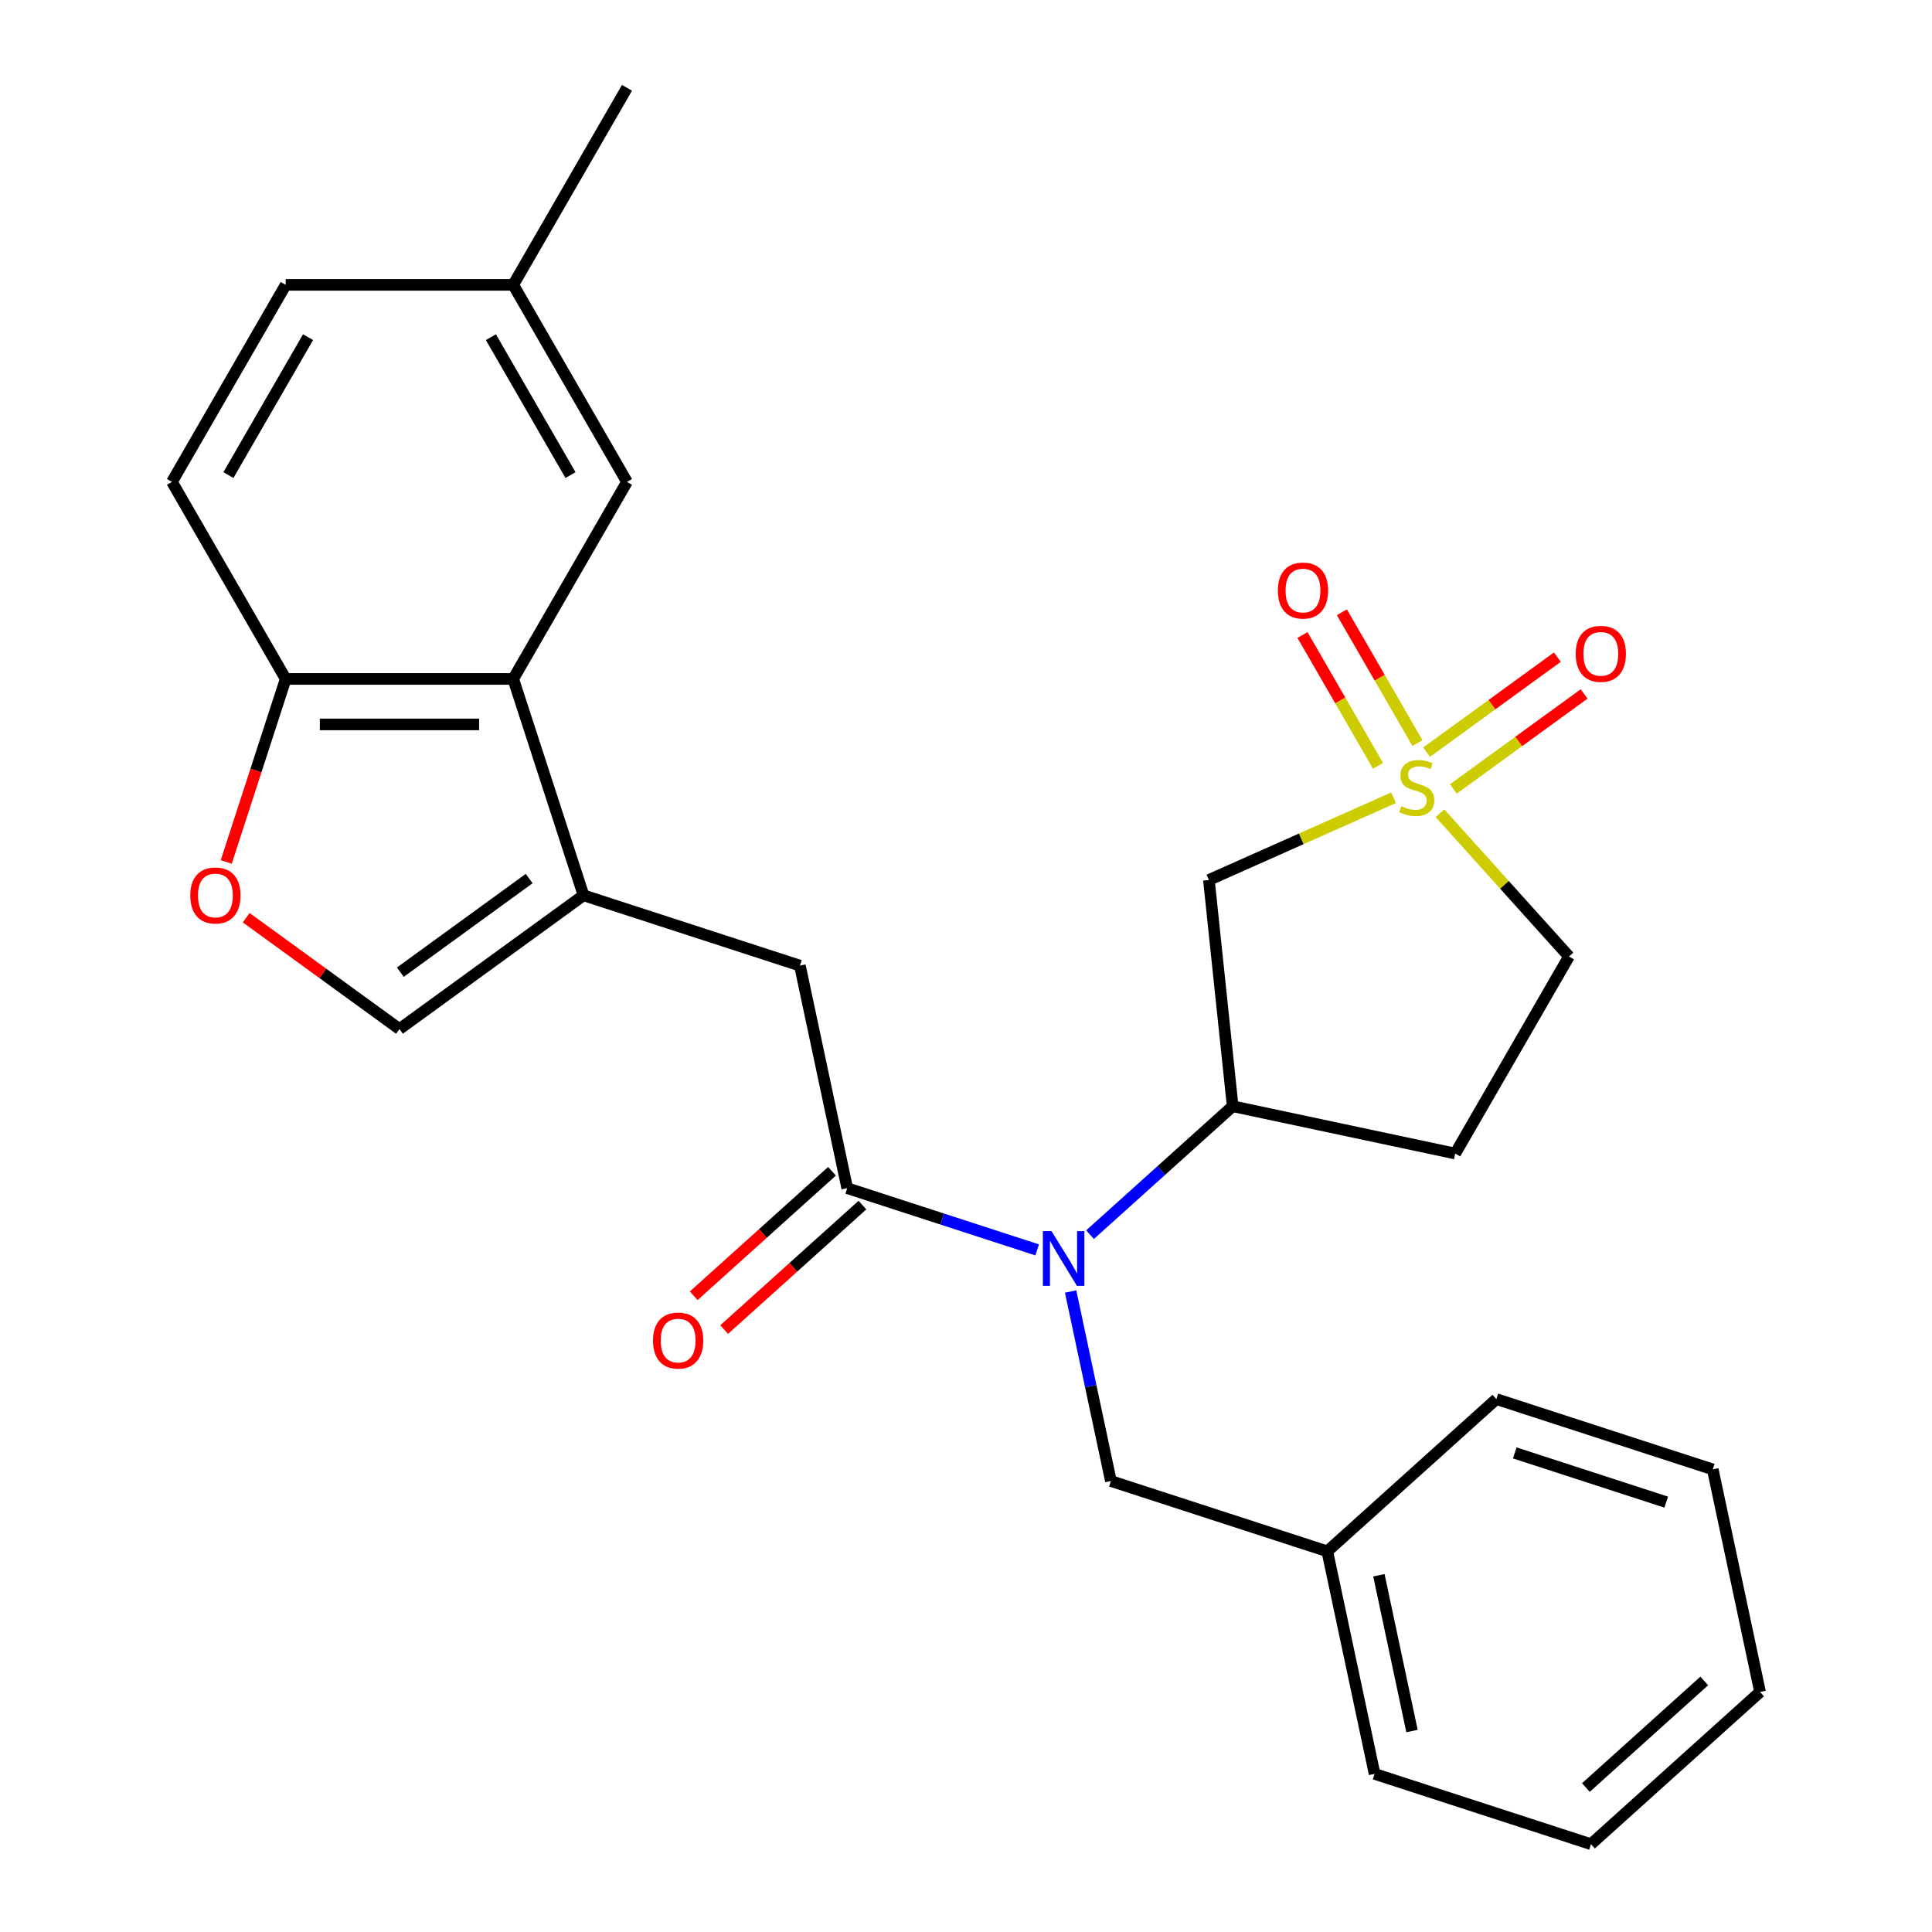 <?xml version='1.0' encoding='iso-8859-1'?>
<svg version='1.1' baseProfile='full'
              xmlns='http://www.w3.org/2000/svg'
                      xmlns:rdkit='http://www.rdkit.org/xml'
                      xmlns:xlink='http://www.w3.org/1999/xlink'
                  xml:space='preserve'
width='1000px' height='1000px' viewBox='0 0 1000 1000'>
<!-- END OF HEADER -->
<rect style='opacity:1.0;fill:#FFFFFF;stroke:none' width='1000' height='1000' x='0' y='0'> </rect>
<path class='bond-3' d='M 721.282,412.921 L 673.503,434.194' style='fill:none;fill-rule:evenodd;stroke:#CCCC00;stroke-width:6px;stroke-linecap:butt;stroke-linejoin:miter;stroke-opacity:1' />
<path class='bond-3' d='M 673.503,434.194 L 625.724,455.467' style='fill:none;fill-rule:evenodd;stroke:#000000;stroke-width:6px;stroke-linecap:butt;stroke-linejoin:miter;stroke-opacity:1' />
<path class='bond-10' d='M 733.653,384.616 L 714.106,350.76' style='fill:none;fill-rule:evenodd;stroke:#CCCC00;stroke-width:6px;stroke-linecap:butt;stroke-linejoin:miter;stroke-opacity:1' />
<path class='bond-10' d='M 714.106,350.76 L 694.56,316.905' style='fill:none;fill-rule:evenodd;stroke:#FF0000;stroke-width:6px;stroke-linecap:butt;stroke-linejoin:miter;stroke-opacity:1' />
<path class='bond-10' d='M 713.255,396.392 L 693.709,362.537' style='fill:none;fill-rule:evenodd;stroke:#CCCC00;stroke-width:6px;stroke-linecap:butt;stroke-linejoin:miter;stroke-opacity:1' />
<path class='bond-10' d='M 693.709,362.537 L 674.163,328.682' style='fill:none;fill-rule:evenodd;stroke:#FF0000;stroke-width:6px;stroke-linecap:butt;stroke-linejoin:miter;stroke-opacity:1' />
<path class='bond-11' d='M 752.252,408.359 L 786.09,383.774' style='fill:none;fill-rule:evenodd;stroke:#CCCC00;stroke-width:6px;stroke-linecap:butt;stroke-linejoin:miter;stroke-opacity:1' />
<path class='bond-11' d='M 786.09,383.774 L 819.928,359.19' style='fill:none;fill-rule:evenodd;stroke:#FF0000;stroke-width:6px;stroke-linecap:butt;stroke-linejoin:miter;stroke-opacity:1' />
<path class='bond-11' d='M 738.408,389.305 L 772.246,364.72' style='fill:none;fill-rule:evenodd;stroke:#CCCC00;stroke-width:6px;stroke-linecap:butt;stroke-linejoin:miter;stroke-opacity:1' />
<path class='bond-11' d='M 772.246,364.72 L 806.084,340.135' style='fill:none;fill-rule:evenodd;stroke:#FF0000;stroke-width:6px;stroke-linecap:butt;stroke-linejoin:miter;stroke-opacity:1' />
<path class='bond-13' d='M 745.33,420.922 L 778.717,458.003' style='fill:none;fill-rule:evenodd;stroke:#CCCC00;stroke-width:6px;stroke-linecap:butt;stroke-linejoin:miter;stroke-opacity:1' />
<path class='bond-13' d='M 778.717,458.003 L 812.105,495.083' style='fill:none;fill-rule:evenodd;stroke:#000000;stroke-width:6px;stroke-linecap:butt;stroke-linejoin:miter;stroke-opacity:1' />
<path class='bond-0' d='M 302.035,463.412 L 414.034,499.803' style='fill:none;fill-rule:evenodd;stroke:#000000;stroke-width:6px;stroke-linecap:butt;stroke-linejoin:miter;stroke-opacity:1' />
<path class='bond-4' d='M 302.035,463.412 L 265.644,351.413' style='fill:none;fill-rule:evenodd;stroke:#000000;stroke-width:6px;stroke-linecap:butt;stroke-linejoin:miter;stroke-opacity:1' />
<path class='bond-6' d='M 302.035,463.412 L 206.762,532.632' style='fill:none;fill-rule:evenodd;stroke:#000000;stroke-width:6px;stroke-linecap:butt;stroke-linejoin:miter;stroke-opacity:1' />
<path class='bond-6' d='M 273.9,454.741 L 207.209,503.194' style='fill:none;fill-rule:evenodd;stroke:#000000;stroke-width:6px;stroke-linecap:butt;stroke-linejoin:miter;stroke-opacity:1' />
<path class='bond-1' d='M 438.519,614.993 L 487.676,630.965' style='fill:none;fill-rule:evenodd;stroke:#000000;stroke-width:6px;stroke-linecap:butt;stroke-linejoin:miter;stroke-opacity:1' />
<path class='bond-1' d='M 487.676,630.965 L 536.834,646.938' style='fill:none;fill-rule:evenodd;stroke:#0000FF;stroke-width:6px;stroke-linecap:butt;stroke-linejoin:miter;stroke-opacity:1' />
<path class='bond-7' d='M 438.519,614.993 L 414.034,499.803' style='fill:none;fill-rule:evenodd;stroke:#000000;stroke-width:6px;stroke-linecap:butt;stroke-linejoin:miter;stroke-opacity:1' />
<path class='bond-15' d='M 430.639,606.241 L 394.853,638.463' style='fill:none;fill-rule:evenodd;stroke:#000000;stroke-width:6px;stroke-linecap:butt;stroke-linejoin:miter;stroke-opacity:1' />
<path class='bond-15' d='M 394.853,638.463 L 359.068,670.684' style='fill:none;fill-rule:evenodd;stroke:#FF0000;stroke-width:6px;stroke-linecap:butt;stroke-linejoin:miter;stroke-opacity:1' />
<path class='bond-15' d='M 446.398,623.745 L 410.613,655.966' style='fill:none;fill-rule:evenodd;stroke:#000000;stroke-width:6px;stroke-linecap:butt;stroke-linejoin:miter;stroke-opacity:1' />
<path class='bond-15' d='M 410.613,655.966 L 374.827,688.187' style='fill:none;fill-rule:evenodd;stroke:#FF0000;stroke-width:6px;stroke-linecap:butt;stroke-linejoin:miter;stroke-opacity:1' />
<path class='bond-2' d='M 564.202,639.063 L 601.118,605.824' style='fill:none;fill-rule:evenodd;stroke:#0000FF;stroke-width:6px;stroke-linecap:butt;stroke-linejoin:miter;stroke-opacity:1' />
<path class='bond-2' d='M 601.118,605.824 L 638.033,572.585' style='fill:none;fill-rule:evenodd;stroke:#000000;stroke-width:6px;stroke-linecap:butt;stroke-linejoin:miter;stroke-opacity:1' />
<path class='bond-14' d='M 554.154,668.488 L 564.578,717.531' style='fill:none;fill-rule:evenodd;stroke:#0000FF;stroke-width:6px;stroke-linecap:butt;stroke-linejoin:miter;stroke-opacity:1' />
<path class='bond-14' d='M 564.578,717.531 L 575.003,766.574' style='fill:none;fill-rule:evenodd;stroke:#000000;stroke-width:6px;stroke-linecap:butt;stroke-linejoin:miter;stroke-opacity:1' />
<path class='bond-5' d='M 625.724,455.467 L 638.033,572.585' style='fill:none;fill-rule:evenodd;stroke:#000000;stroke-width:6px;stroke-linecap:butt;stroke-linejoin:miter;stroke-opacity:1' />
<path class='bond-9' d='M 265.644,351.413 L 147.88,351.413' style='fill:none;fill-rule:evenodd;stroke:#000000;stroke-width:6px;stroke-linecap:butt;stroke-linejoin:miter;stroke-opacity:1' />
<path class='bond-9' d='M 247.979,374.965 L 165.545,374.965' style='fill:none;fill-rule:evenodd;stroke:#000000;stroke-width:6px;stroke-linecap:butt;stroke-linejoin:miter;stroke-opacity:1' />
<path class='bond-16' d='M 265.644,351.413 L 324.525,249.427' style='fill:none;fill-rule:evenodd;stroke:#000000;stroke-width:6px;stroke-linecap:butt;stroke-linejoin:miter;stroke-opacity:1' />
<path class='bond-27' d='M 638.033,572.585 L 753.223,597.069' style='fill:none;fill-rule:evenodd;stroke:#000000;stroke-width:6px;stroke-linecap:butt;stroke-linejoin:miter;stroke-opacity:1' />
<path class='bond-8' d='M 206.762,532.632 L 167.098,503.814' style='fill:none;fill-rule:evenodd;stroke:#000000;stroke-width:6px;stroke-linecap:butt;stroke-linejoin:miter;stroke-opacity:1' />
<path class='bond-8' d='M 167.098,503.814 L 127.434,474.996' style='fill:none;fill-rule:evenodd;stroke:#FF0000;stroke-width:6px;stroke-linecap:butt;stroke-linejoin:miter;stroke-opacity:1' />
<path class='bond-29' d='M 117.099,446.148 L 132.49,398.78' style='fill:none;fill-rule:evenodd;stroke:#FF0000;stroke-width:6px;stroke-linecap:butt;stroke-linejoin:miter;stroke-opacity:1' />
<path class='bond-29' d='M 132.49,398.78 L 147.88,351.413' style='fill:none;fill-rule:evenodd;stroke:#000000;stroke-width:6px;stroke-linecap:butt;stroke-linejoin:miter;stroke-opacity:1' />
<path class='bond-17' d='M 147.88,351.413 L 88.999,249.427' style='fill:none;fill-rule:evenodd;stroke:#000000;stroke-width:6px;stroke-linecap:butt;stroke-linejoin:miter;stroke-opacity:1' />
<path class='bond-12' d='M 753.223,597.069 L 812.105,495.083' style='fill:none;fill-rule:evenodd;stroke:#000000;stroke-width:6px;stroke-linecap:butt;stroke-linejoin:miter;stroke-opacity:1' />
<path class='bond-19' d='M 575.003,766.574 L 687.002,802.965' style='fill:none;fill-rule:evenodd;stroke:#000000;stroke-width:6px;stroke-linecap:butt;stroke-linejoin:miter;stroke-opacity:1' />
<path class='bond-18' d='M 324.525,249.427 L 265.644,147.441' style='fill:none;fill-rule:evenodd;stroke:#000000;stroke-width:6px;stroke-linecap:butt;stroke-linejoin:miter;stroke-opacity:1' />
<path class='bond-18' d='M 295.296,245.905 L 254.079,174.515' style='fill:none;fill-rule:evenodd;stroke:#000000;stroke-width:6px;stroke-linecap:butt;stroke-linejoin:miter;stroke-opacity:1' />
<path class='bond-30' d='M 88.999,249.427 L 147.88,147.441' style='fill:none;fill-rule:evenodd;stroke:#000000;stroke-width:6px;stroke-linecap:butt;stroke-linejoin:miter;stroke-opacity:1' />
<path class='bond-30' d='M 118.228,245.905 L 159.445,174.515' style='fill:none;fill-rule:evenodd;stroke:#000000;stroke-width:6px;stroke-linecap:butt;stroke-linejoin:miter;stroke-opacity:1' />
<path class='bond-20' d='M 265.644,147.441 L 147.88,147.441' style='fill:none;fill-rule:evenodd;stroke:#000000;stroke-width:6px;stroke-linecap:butt;stroke-linejoin:miter;stroke-opacity:1' />
<path class='bond-21' d='M 265.644,147.441 L 324.525,45.455' style='fill:none;fill-rule:evenodd;stroke:#000000;stroke-width:6px;stroke-linecap:butt;stroke-linejoin:miter;stroke-opacity:1' />
<path class='bond-22' d='M 687.002,802.965 L 711.486,918.155' style='fill:none;fill-rule:evenodd;stroke:#000000;stroke-width:6px;stroke-linecap:butt;stroke-linejoin:miter;stroke-opacity:1' />
<path class='bond-22' d='M 713.713,815.346 L 730.852,895.979' style='fill:none;fill-rule:evenodd;stroke:#000000;stroke-width:6px;stroke-linecap:butt;stroke-linejoin:miter;stroke-opacity:1' />
<path class='bond-23' d='M 687.002,802.965 L 774.517,724.166' style='fill:none;fill-rule:evenodd;stroke:#000000;stroke-width:6px;stroke-linecap:butt;stroke-linejoin:miter;stroke-opacity:1' />
<path class='bond-25' d='M 711.486,918.155 L 823.486,954.545' style='fill:none;fill-rule:evenodd;stroke:#000000;stroke-width:6px;stroke-linecap:butt;stroke-linejoin:miter;stroke-opacity:1' />
<path class='bond-24' d='M 774.517,724.166 L 886.517,760.556' style='fill:none;fill-rule:evenodd;stroke:#000000;stroke-width:6px;stroke-linecap:butt;stroke-linejoin:miter;stroke-opacity:1' />
<path class='bond-24' d='M 784.039,752.024 L 862.439,777.498' style='fill:none;fill-rule:evenodd;stroke:#000000;stroke-width:6px;stroke-linecap:butt;stroke-linejoin:miter;stroke-opacity:1' />
<path class='bond-26' d='M 886.517,760.556 L 911.001,875.746' style='fill:none;fill-rule:evenodd;stroke:#000000;stroke-width:6px;stroke-linecap:butt;stroke-linejoin:miter;stroke-opacity:1' />
<path class='bond-28' d='M 823.486,954.545 L 911.001,875.746' style='fill:none;fill-rule:evenodd;stroke:#000000;stroke-width:6px;stroke-linecap:butt;stroke-linejoin:miter;stroke-opacity:1' />
<path class='bond-28' d='M 820.854,925.223 L 882.114,870.063' style='fill:none;fill-rule:evenodd;stroke:#000000;stroke-width:6px;stroke-linecap:butt;stroke-linejoin:miter;stroke-opacity:1' />
<path  class='atom-0' d='M 725.306 417.288
Q 725.626 417.408, 726.946 417.968
Q 728.266 418.528, 729.706 418.888
Q 731.186 419.208, 732.626 419.208
Q 735.306 419.208, 736.866 417.928
Q 738.426 416.608, 738.426 414.328
Q 738.426 412.768, 737.626 411.808
Q 736.866 410.848, 735.666 410.328
Q 734.466 409.808, 732.466 409.208
Q 729.946 408.448, 728.426 407.728
Q 726.946 407.008, 725.866 405.488
Q 724.826 403.968, 724.826 401.408
Q 724.826 397.848, 727.226 395.648
Q 729.666 393.448, 734.466 393.448
Q 737.746 393.448, 741.466 395.008
L 740.546 398.088
Q 737.146 396.688, 734.586 396.688
Q 731.826 396.688, 730.306 397.848
Q 728.786 398.968, 728.826 400.928
Q 728.826 402.448, 729.586 403.368
Q 730.386 404.288, 731.506 404.808
Q 732.666 405.328, 734.586 405.928
Q 737.146 406.728, 738.666 407.528
Q 740.186 408.328, 741.266 409.968
Q 742.386 411.568, 742.386 414.328
Q 742.386 418.248, 739.746 420.368
Q 737.146 422.448, 732.786 422.448
Q 730.266 422.448, 728.346 421.888
Q 726.466 421.368, 724.226 420.448
L 725.306 417.288
' fill='#CCCC00'/>
<path  class='atom-3' d='M 544.258 637.224
L 553.538 652.224
Q 554.458 653.704, 555.938 656.384
Q 557.418 659.064, 557.498 659.224
L 557.498 637.224
L 561.258 637.224
L 561.258 665.544
L 557.378 665.544
L 547.418 649.144
Q 546.258 647.224, 545.018 645.024
Q 543.818 642.824, 543.458 642.144
L 543.458 665.544
L 539.778 665.544
L 539.778 637.224
L 544.258 637.224
' fill='#0000FF'/>
<path  class='atom-9' d='M 98.49 463.492
Q 98.49 456.692, 101.85 452.892
Q 105.21 449.092, 111.49 449.092
Q 117.77 449.092, 121.13 452.892
Q 124.49 456.692, 124.49 463.492
Q 124.49 470.372, 121.09 474.292
Q 117.69 478.172, 111.49 478.172
Q 105.25 478.172, 101.85 474.292
Q 98.49 470.412, 98.49 463.492
M 111.49 474.972
Q 115.81 474.972, 118.13 472.092
Q 120.49 469.172, 120.49 463.492
Q 120.49 457.932, 118.13 455.132
Q 115.81 452.292, 111.49 452.292
Q 107.17 452.292, 104.81 455.092
Q 102.49 457.892, 102.49 463.492
Q 102.49 469.212, 104.81 472.092
Q 107.17 474.972, 111.49 474.972
' fill='#FF0000'/>
<path  class='atom-11' d='M 661.424 305.662
Q 661.424 298.862, 664.784 295.062
Q 668.144 291.262, 674.424 291.262
Q 680.704 291.262, 684.064 295.062
Q 687.424 298.862, 687.424 305.662
Q 687.424 312.542, 684.024 316.462
Q 680.624 320.342, 674.424 320.342
Q 668.184 320.342, 664.784 316.462
Q 661.424 312.582, 661.424 305.662
M 674.424 317.142
Q 678.744 317.142, 681.064 314.262
Q 683.424 311.342, 683.424 305.662
Q 683.424 300.102, 681.064 297.302
Q 678.744 294.462, 674.424 294.462
Q 670.104 294.462, 667.744 297.262
Q 665.424 300.062, 665.424 305.662
Q 665.424 311.382, 667.744 314.262
Q 670.104 317.142, 674.424 317.142
' fill='#FF0000'/>
<path  class='atom-12' d='M 815.578 338.428
Q 815.578 331.628, 818.938 327.828
Q 822.298 324.028, 828.578 324.028
Q 834.858 324.028, 838.218 327.828
Q 841.578 331.628, 841.578 338.428
Q 841.578 345.308, 838.178 349.228
Q 834.778 353.108, 828.578 353.108
Q 822.338 353.108, 818.938 349.228
Q 815.578 345.348, 815.578 338.428
M 828.578 349.908
Q 832.898 349.908, 835.218 347.028
Q 837.578 344.108, 837.578 338.428
Q 837.578 332.868, 835.218 330.068
Q 832.898 327.228, 828.578 327.228
Q 824.258 327.228, 821.898 330.028
Q 819.578 332.828, 819.578 338.428
Q 819.578 344.148, 821.898 347.028
Q 824.258 349.908, 828.578 349.908
' fill='#FF0000'/>
<path  class='atom-16' d='M 338.003 693.872
Q 338.003 687.072, 341.363 683.272
Q 344.723 679.472, 351.003 679.472
Q 357.283 679.472, 360.643 683.272
Q 364.003 687.072, 364.003 693.872
Q 364.003 700.752, 360.603 704.672
Q 357.203 708.552, 351.003 708.552
Q 344.763 708.552, 341.363 704.672
Q 338.003 700.792, 338.003 693.872
M 351.003 705.352
Q 355.323 705.352, 357.643 702.472
Q 360.003 699.552, 360.003 693.872
Q 360.003 688.312, 357.643 685.512
Q 355.323 682.672, 351.003 682.672
Q 346.683 682.672, 344.323 685.472
Q 342.003 688.272, 342.003 693.872
Q 342.003 699.592, 344.323 702.472
Q 346.683 705.352, 351.003 705.352
' fill='#FF0000'/>
</svg>
